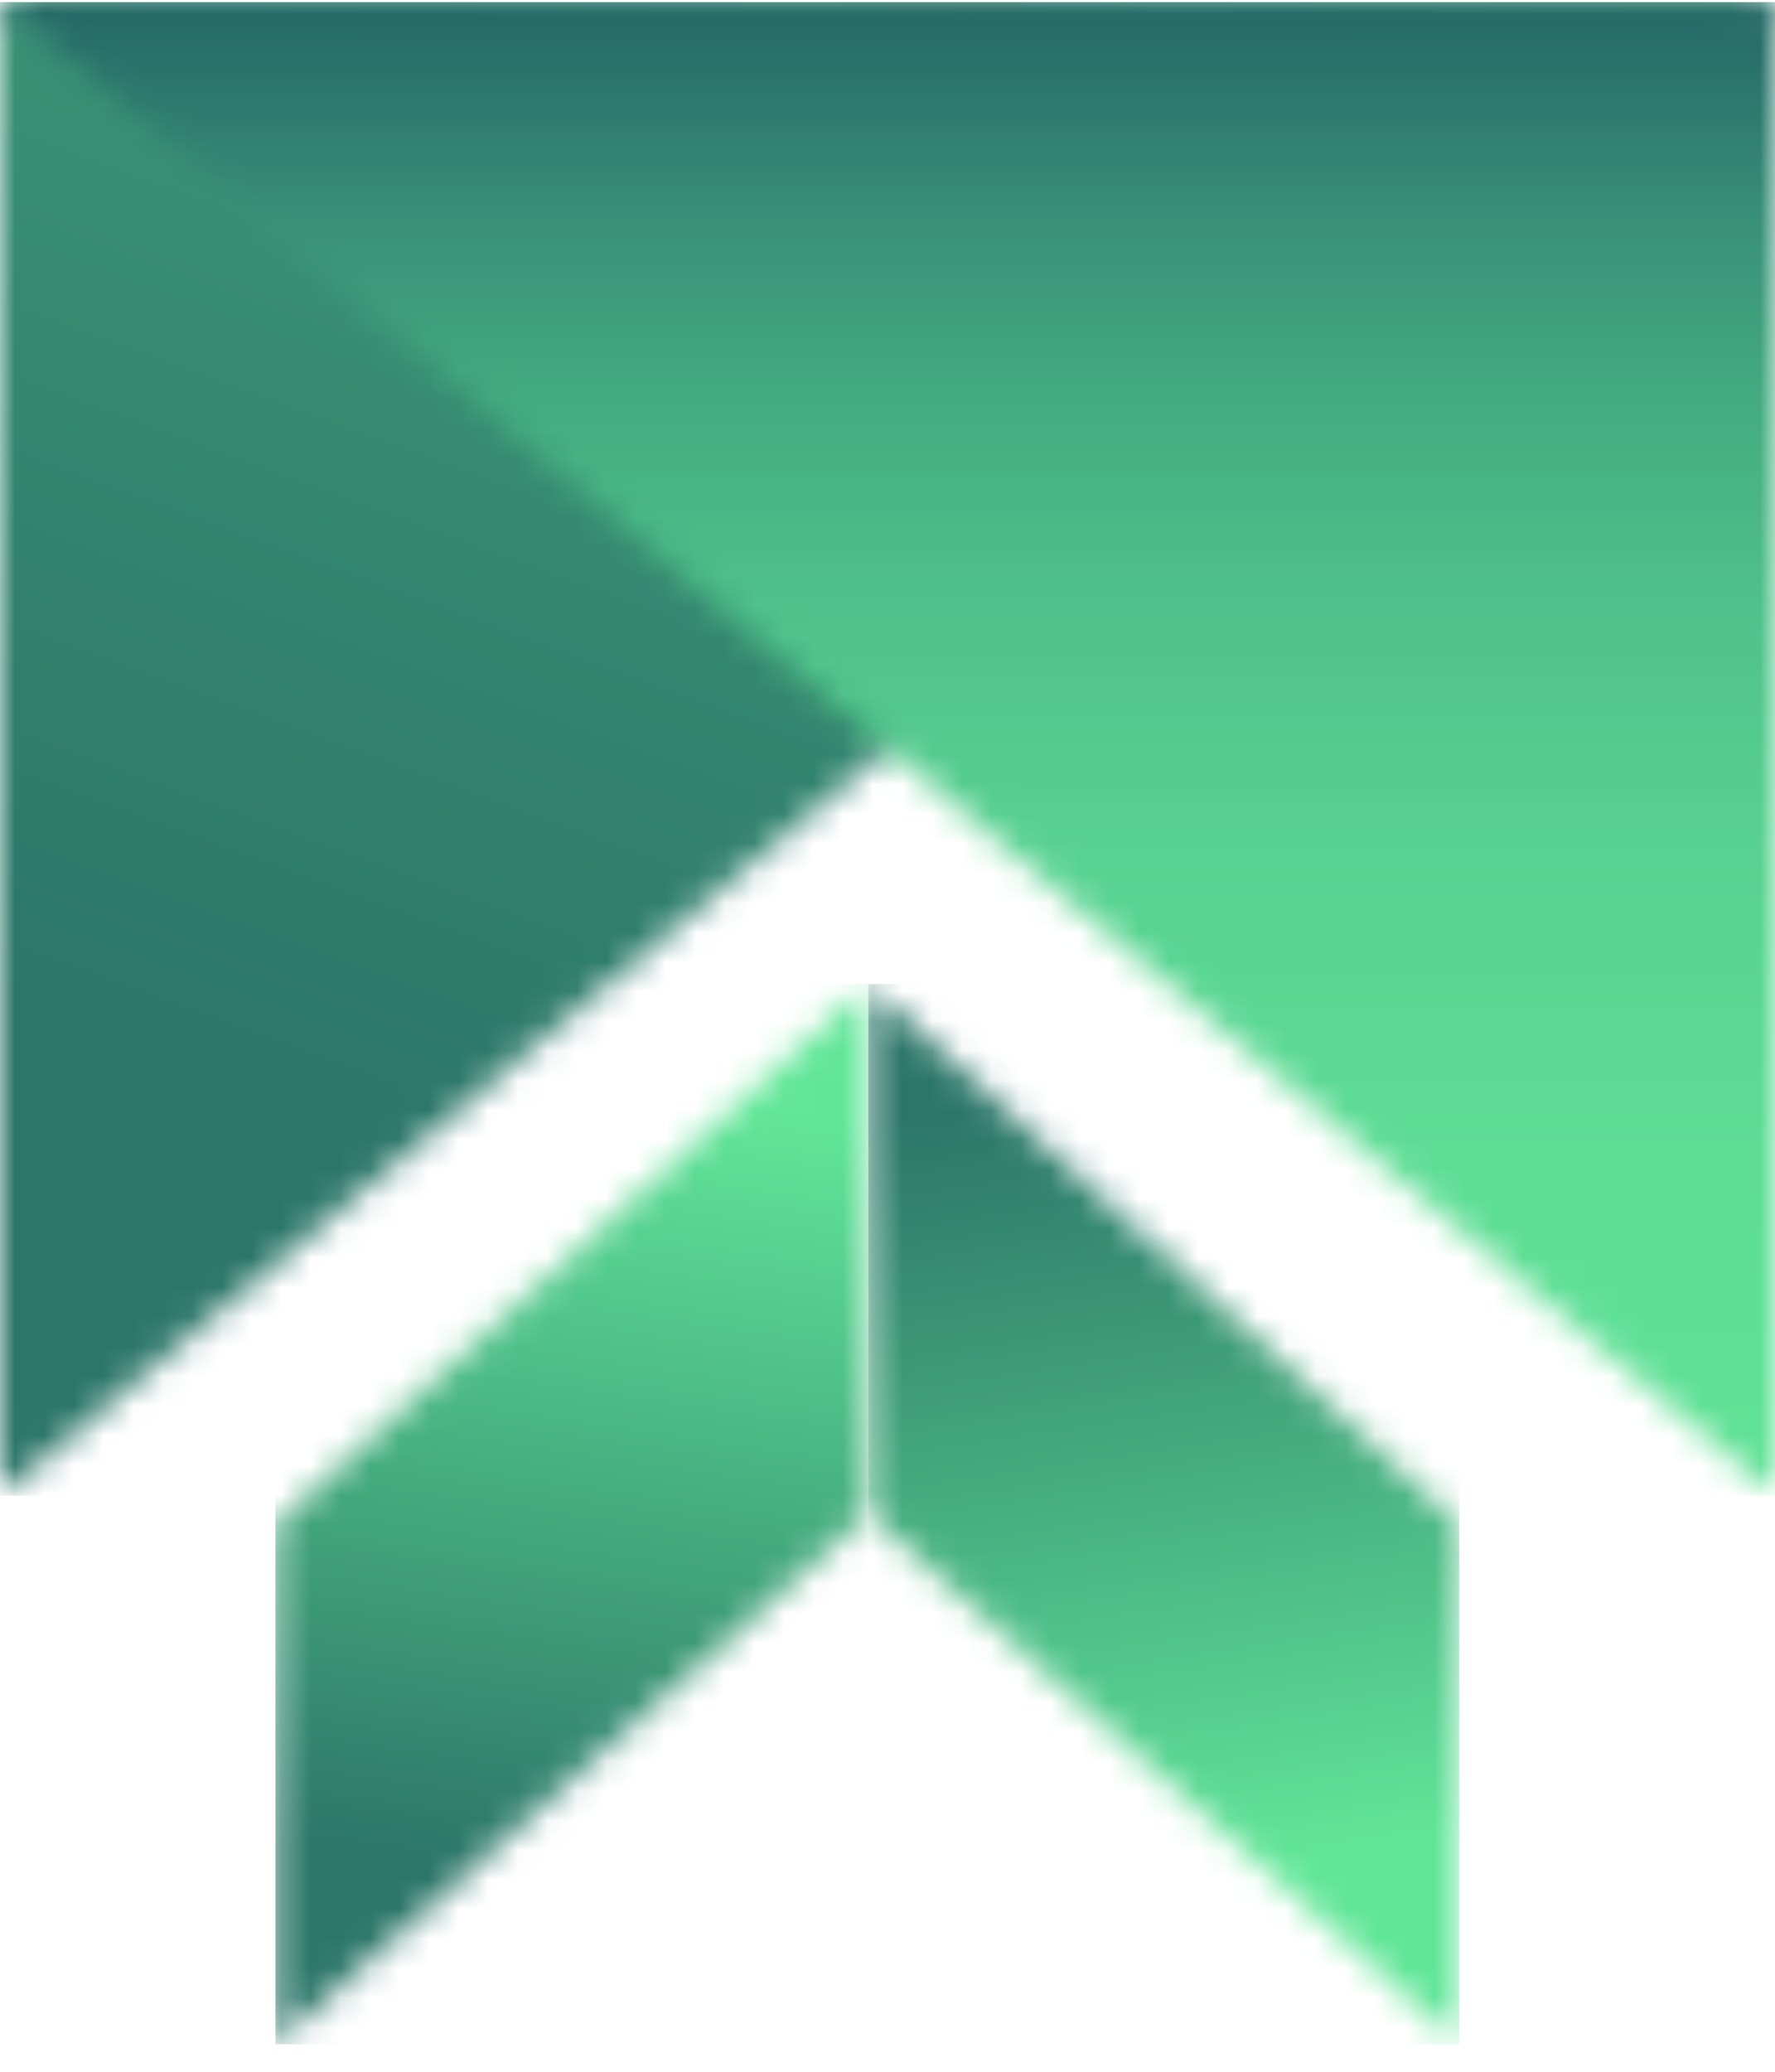 <svg width="60" height="70" viewBox="0 0 60 70" fill="none" xmlns="http://www.w3.org/2000/svg">
<g id="sessionbox-logo 1" clip-path="url(#clip0_1165_21126)">
<g id="Clip path group">
<mask id="mask0_1165_21126" style="mask-type:luminance" maskUnits="userSpaceOnUse" x="0" y="0" width="60" height="51">
<g id="i0">
<path id="Vector" d="M60 0.072L0 50.537V0.072H60Z" fill="white"/>
</g>
</mask>
<g mask="url(#mask0_1165_21126)">
<g id="Group">
<path id="Vector_2" d="M0 0.072H60V50.537H0V0.072Z" fill="url(#paint0_linear_1165_21126)"/>
</g>
</g>
</g>
<g id="Clip path group_2">
<mask id="mask1_1165_21126" style="mask-type:luminance" maskUnits="userSpaceOnUse" x="0" y="0" width="60" height="51">
<g id="i2">
<path id="Vector_3" d="M60 0.072V50.537L0 0.072H60Z" fill="white"/>
</g>
</mask>
<g mask="url(#mask1_1165_21126)">
<g id="Group_2">
<path id="Vector_4" d="M0 0.072H60V50.537H0V0.072Z" fill="url(#paint1_linear_1165_21126)"/>
</g>
</g>
</g>
<g id="Group_3">
<g id="Clip path group_3">
<mask id="mask2_1165_21126" style="mask-type:luminance" maskUnits="userSpaceOnUse" x="29" y="33" width="21" height="37">
<g id="i4">
<path id="Vector_5" d="M29.348 33.246L49.329 51.499V69.074L29.348 51.16V33.246Z" fill="white"/>
</g>
</mask>
<g mask="url(#mask2_1165_21126)">
<g id="Group_4">
<path id="Vector_6" d="M29.348 33.246H49.329V69.074H29.348V33.246Z" fill="url(#paint2_linear_1165_21126)"/>
</g>
</g>
</g>
</g>
<g id="Group_5">
<g id="Clip path group_4">
<mask id="mask3_1165_21126" style="mask-type:luminance" maskUnits="userSpaceOnUse" x="9" y="33" width="21" height="37">
<g id="i6">
<path id="Vector_7" d="M29.347 33.246V51.16L9.309 69.074V51.499L29.347 33.246Z" fill="white"/>
</g>
</mask>
<g mask="url(#mask3_1165_21126)">
<g id="Group_6">
<path id="Vector_8" d="M9.309 33.246H29.347V69.074H9.309V33.246Z" fill="url(#paint3_linear_1165_21126)"/>
</g>
</g>
</g>
</g>
</g>
<defs>
<linearGradient id="paint0_linear_1165_21126" x1="59.372" y1="-78.948" x2="16.049" y2="39.444" gradientUnits="userSpaceOnUse">
<stop stop-color="#61E698"/>
<stop offset="1" stop-color="#2C7668"/>
</linearGradient>
<linearGradient id="paint1_linear_1165_21126" x1="29.997" y1="-18.124" x2="29.997" y2="93.359" gradientUnits="userSpaceOnUse">
<stop offset="0.089" stop-color="#02214D"/>
<stop offset="0.131" stop-color="#174A5D"/>
<stop offset="0.176" stop-color="#286E69"/>
<stop offset="0.227" stop-color="#388F77"/>
<stop offset="0.283" stop-color="#44AB81"/>
<stop offset="0.347" stop-color="#50C18A"/>
<stop offset="0.421" stop-color="#58D290"/>
<stop offset="0.513" stop-color="#5EDD95"/>
<stop offset="0.642" stop-color="#61E397"/>
<stop offset="1" stop-color="#61E698"/>
</linearGradient>
<linearGradient id="paint2_linear_1165_21126" x1="37.142" y1="36.821" x2="41.08" y2="63.399" gradientUnits="userSpaceOnUse">
<stop stop-color="#2C7668"/>
<stop offset="1" stop-color="#61E698"/>
</linearGradient>
<linearGradient id="paint3_linear_1165_21126" x1="21.518" y1="36.821" x2="17.58" y2="63.399" gradientUnits="userSpaceOnUse">
<stop stop-color="#61E698"/>
<stop offset="1" stop-color="#2C7668"/>
</linearGradient>
<clipPath id="clip0_1165_21126">
<rect width="60" height="69" fill="white" transform="translate(0 0.072)"/>
</clipPath>
</defs>
</svg>

